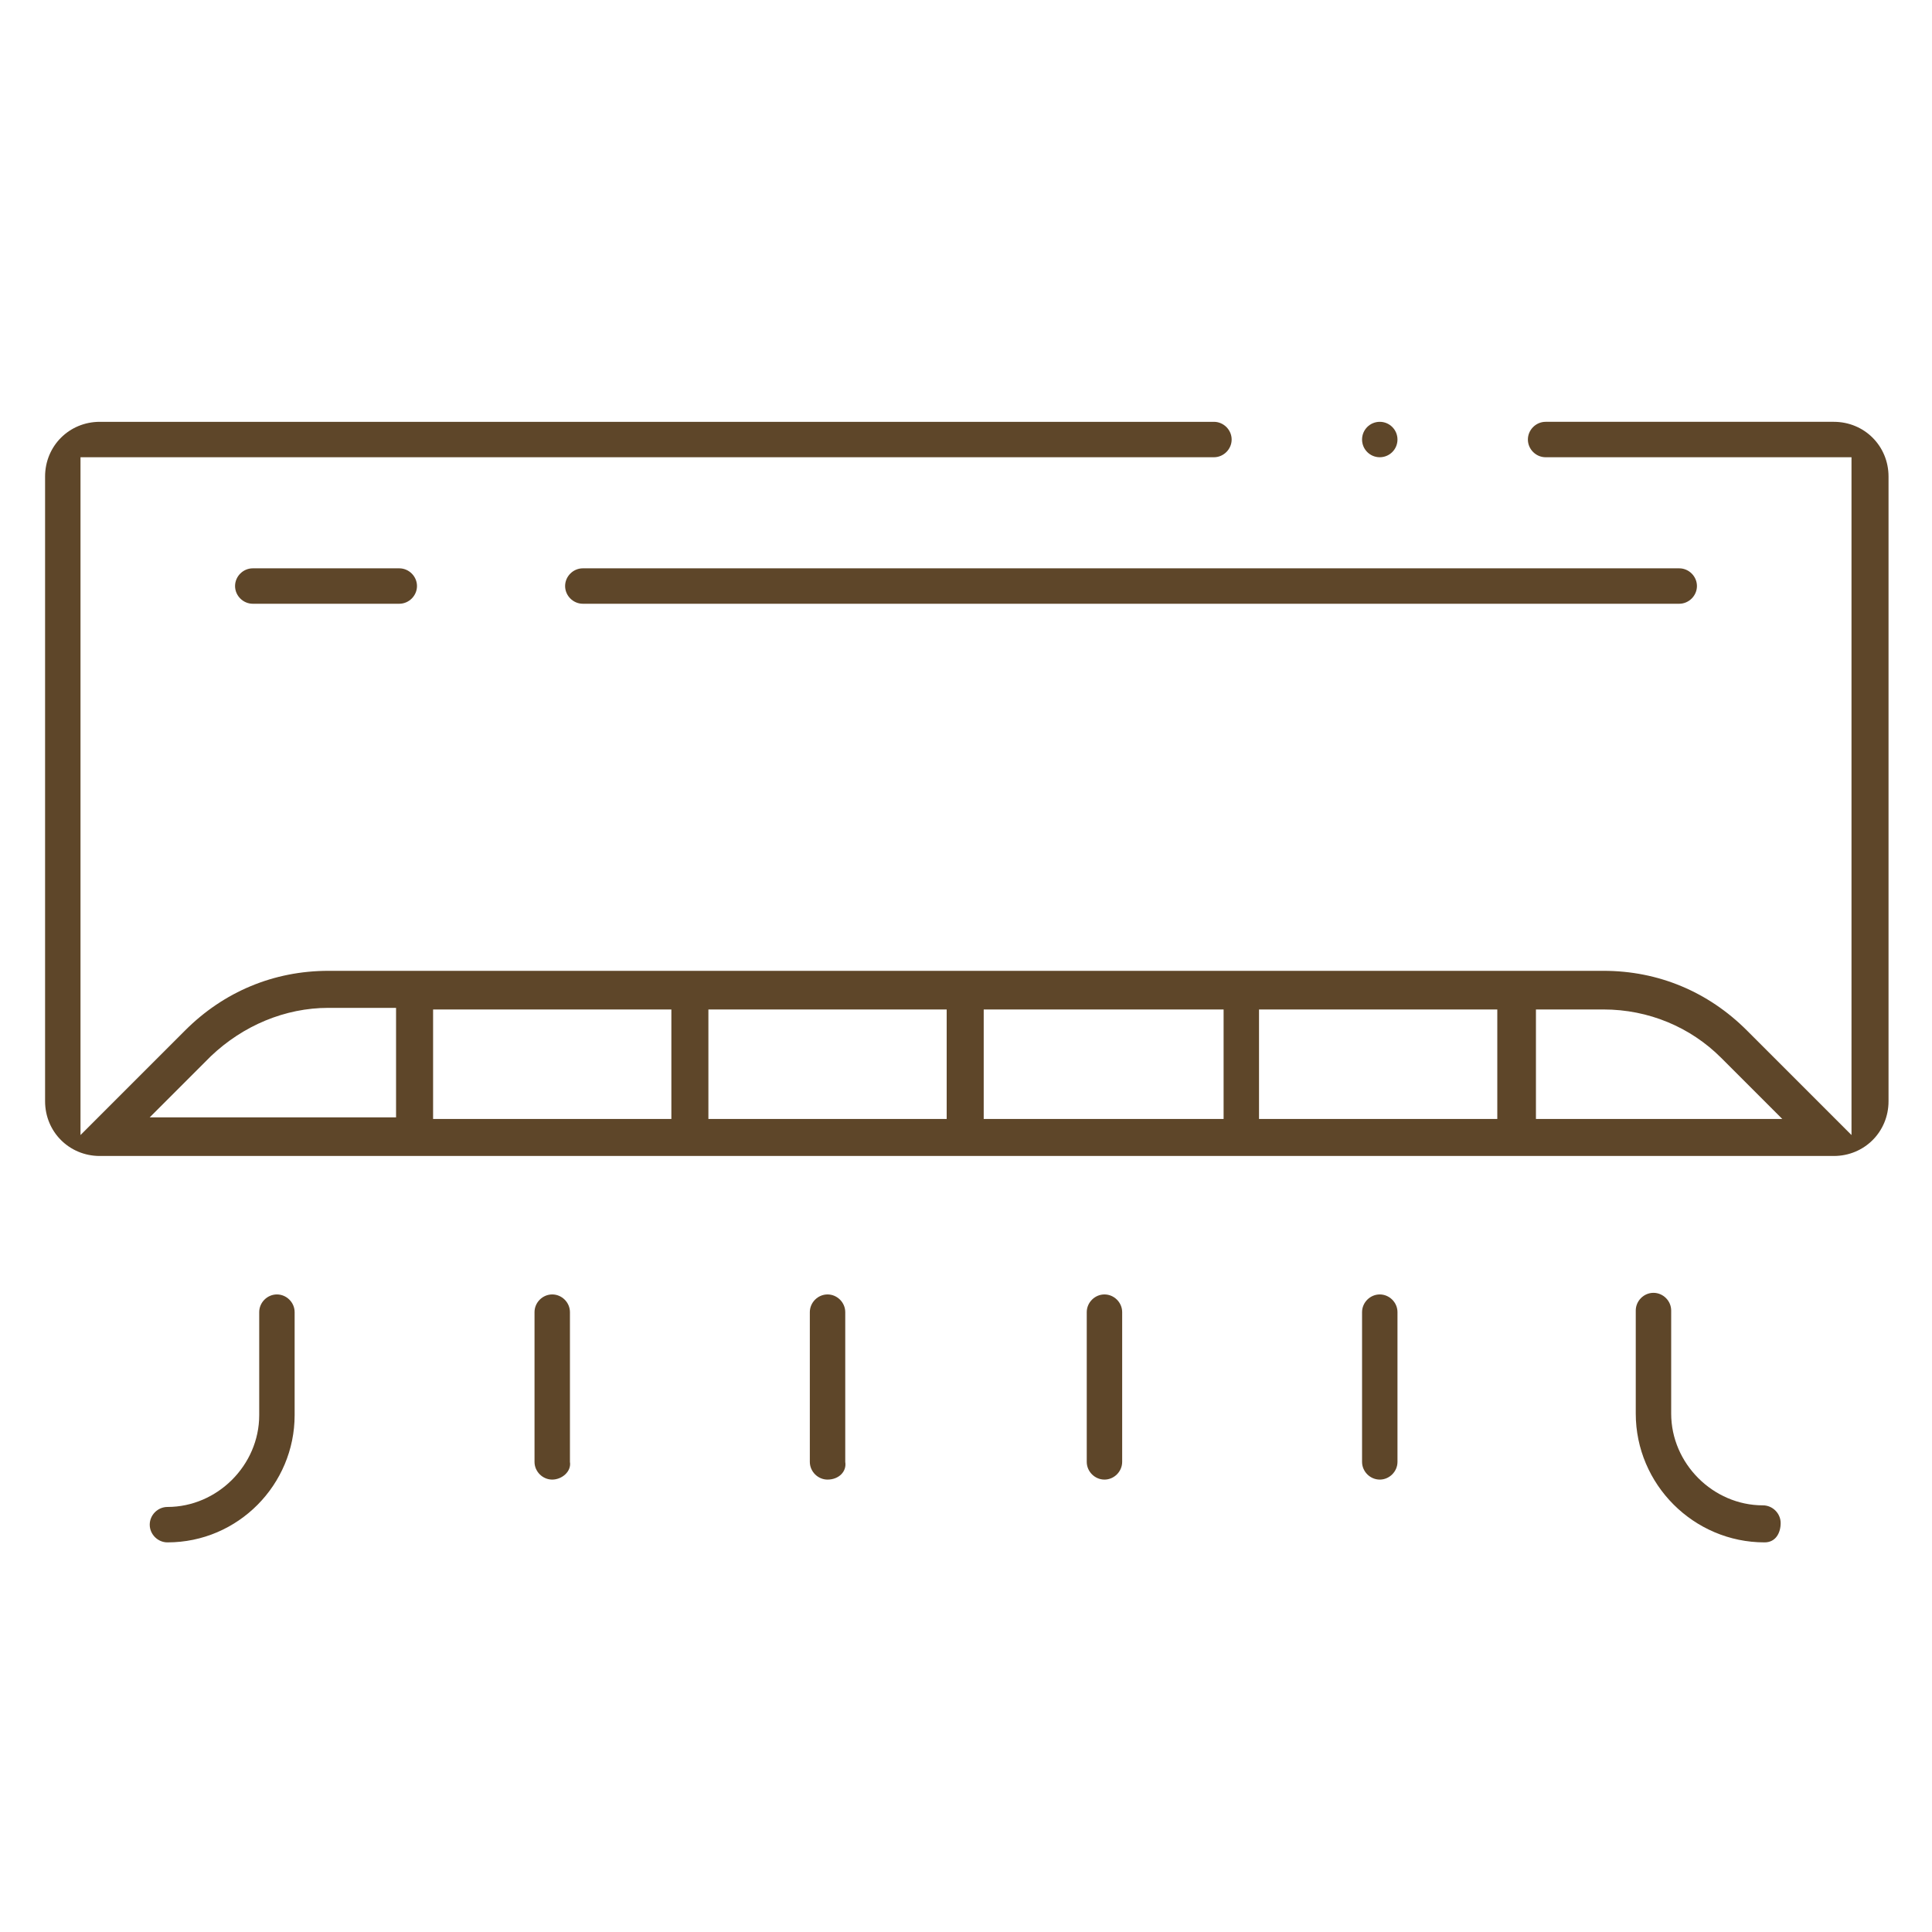 <?xml version="1.0" encoding="UTF-8"?>
<!-- Generator: Adobe Illustrator 26.3.1, SVG Export Plug-In . SVG Version: 6.00 Build 0)  -->
<svg xmlns="http://www.w3.org/2000/svg" xmlns:xlink="http://www.w3.org/1999/xlink" version="1.1" id="Calque_1" x="0px" y="0px" viewBox="0 0 120 120" style="enable-background:new 0 0 120 120;" xml:space="preserve">
<style type="text/css">
	.st0{fill:#5E4629;}
	.st1{fill:none;stroke:#5E4629;stroke-width:1.405;stroke-miterlimit:10;}
	.st2{fill:#5E4629;stroke:#907556;stroke-miterlimit:10;}
	.st3{fill:none;stroke:#5E4629;stroke-width:1.5;stroke-miterlimit:10;}
</style>
<g>
	<g>
		<path class="st0" d="M6.2,71.8c-1.9,0-3.4-1.5-3.4-3.4V29.6c0-1.9,1.5-3.4,3.4-3.4h69.2c0.6,0,1.1,0.5,1.1,1.1    c0,0.6-0.5,1.1-1.1,1.1H5v42.1l6.5-6.5c2.4-2.4,5.5-3.7,8.9-3.7h79.2c3.4,0,6.5,1.3,8.9,3.7l6.5,6.5V28.4h-19    c-0.6,0-1.1-0.5-1.1-1.1c0-0.6,0.5-1.1,1.1-1.1h17.9c1.9,0,3.4,1.5,3.4,3.4v38.8c0,1.9-1.5,3.4-3.4,3.4H6.2z M95.4,69.5h15.3    l-3.8-3.8c-1.9-1.9-4.5-3-7.3-3h-4.2V69.5z M78.2,69.5h14.8v-6.8H78.2V69.5z M61.1,69.5H76v-6.8H61.1V69.5z M44,69.5h14.8v-6.8H44    V69.5z M26.9,69.5h14.8v-6.8H26.9V69.5z M20.4,62.6c-2.7,0-5.3,1.1-7.3,3l-3.8,3.8h15.3v-6.8H20.4z"></path>
		<circle class="st0" cx="85.7" cy="27.3" r="1.1"></circle>
		<path class="st0" d="M109.6,95.8c-4.4,0-8-3.6-8-8v-6.4c0-0.6,0.5-1.1,1.1-1.1s1.1,0.5,1.1,1.1v6.4c0,3.1,2.6,5.7,5.7,5.7    c0.6,0,1.1,0.5,1.1,1.1S110.3,95.8,109.6,95.8z"></path>
		<path class="st0" d="M10.4,95.8c-0.6,0-1.1-0.5-1.1-1.1s0.5-1.1,1.1-1.1c3.1,0,5.7-2.6,5.7-5.7v-6.4c0-0.6,0.5-1.1,1.1-1.1    s1.1,0.5,1.1,1.1v6.4C18.3,92.2,14.8,95.8,10.4,95.8z"></path>
		<path class="st0" d="M68.6,91.9c-0.6,0-1.1-0.5-1.1-1.1v-9.3c0-0.6,0.5-1.1,1.1-1.1c0.6,0,1.1,0.5,1.1,1.1v9.3    C69.7,91.4,69.2,91.9,68.6,91.9z"></path>
		<path class="st0" d="M34.3,91.9c-0.6,0-1.1-0.5-1.1-1.1v-9.3c0-0.6,0.5-1.1,1.1-1.1c0.6,0,1.1,0.5,1.1,1.1v9.3    C35.5,91.4,34.9,91.9,34.3,91.9z"></path>
		<path class="st0" d="M85.7,91.9c-0.6,0-1.1-0.5-1.1-1.1v-9.3c0-0.6,0.5-1.1,1.1-1.1c0.6,0,1.1,0.5,1.1,1.1v9.3    C86.8,91.4,86.3,91.9,85.7,91.9z"></path>
		<path class="st0" d="M51.4,91.9c-0.6,0-1.1-0.5-1.1-1.1v-9.3c0-0.6,0.5-1.1,1.1-1.1c0.6,0,1.1,0.5,1.1,1.1v9.3    C52.6,91.4,52.1,91.9,51.4,91.9z"></path>
		<path class="st0" d="M36.2,37.5c-0.6,0-1.1-0.5-1.1-1.1s0.5-1.1,1.1-1.1h68.1c0.6,0,1.1,0.5,1.1,1.1s-0.5,1.1-1.1,1.1H36.2z"></path>
		<path class="st0" d="M15.7,37.5c-0.6,0-1.1-0.5-1.1-1.1s0.5-1.1,1.1-1.1h9.1c0.6,0,1.1,0.5,1.1,1.1s-0.5,1.1-1.1,1.1H15.7z"></path>
	</g>
</g>
</svg>
